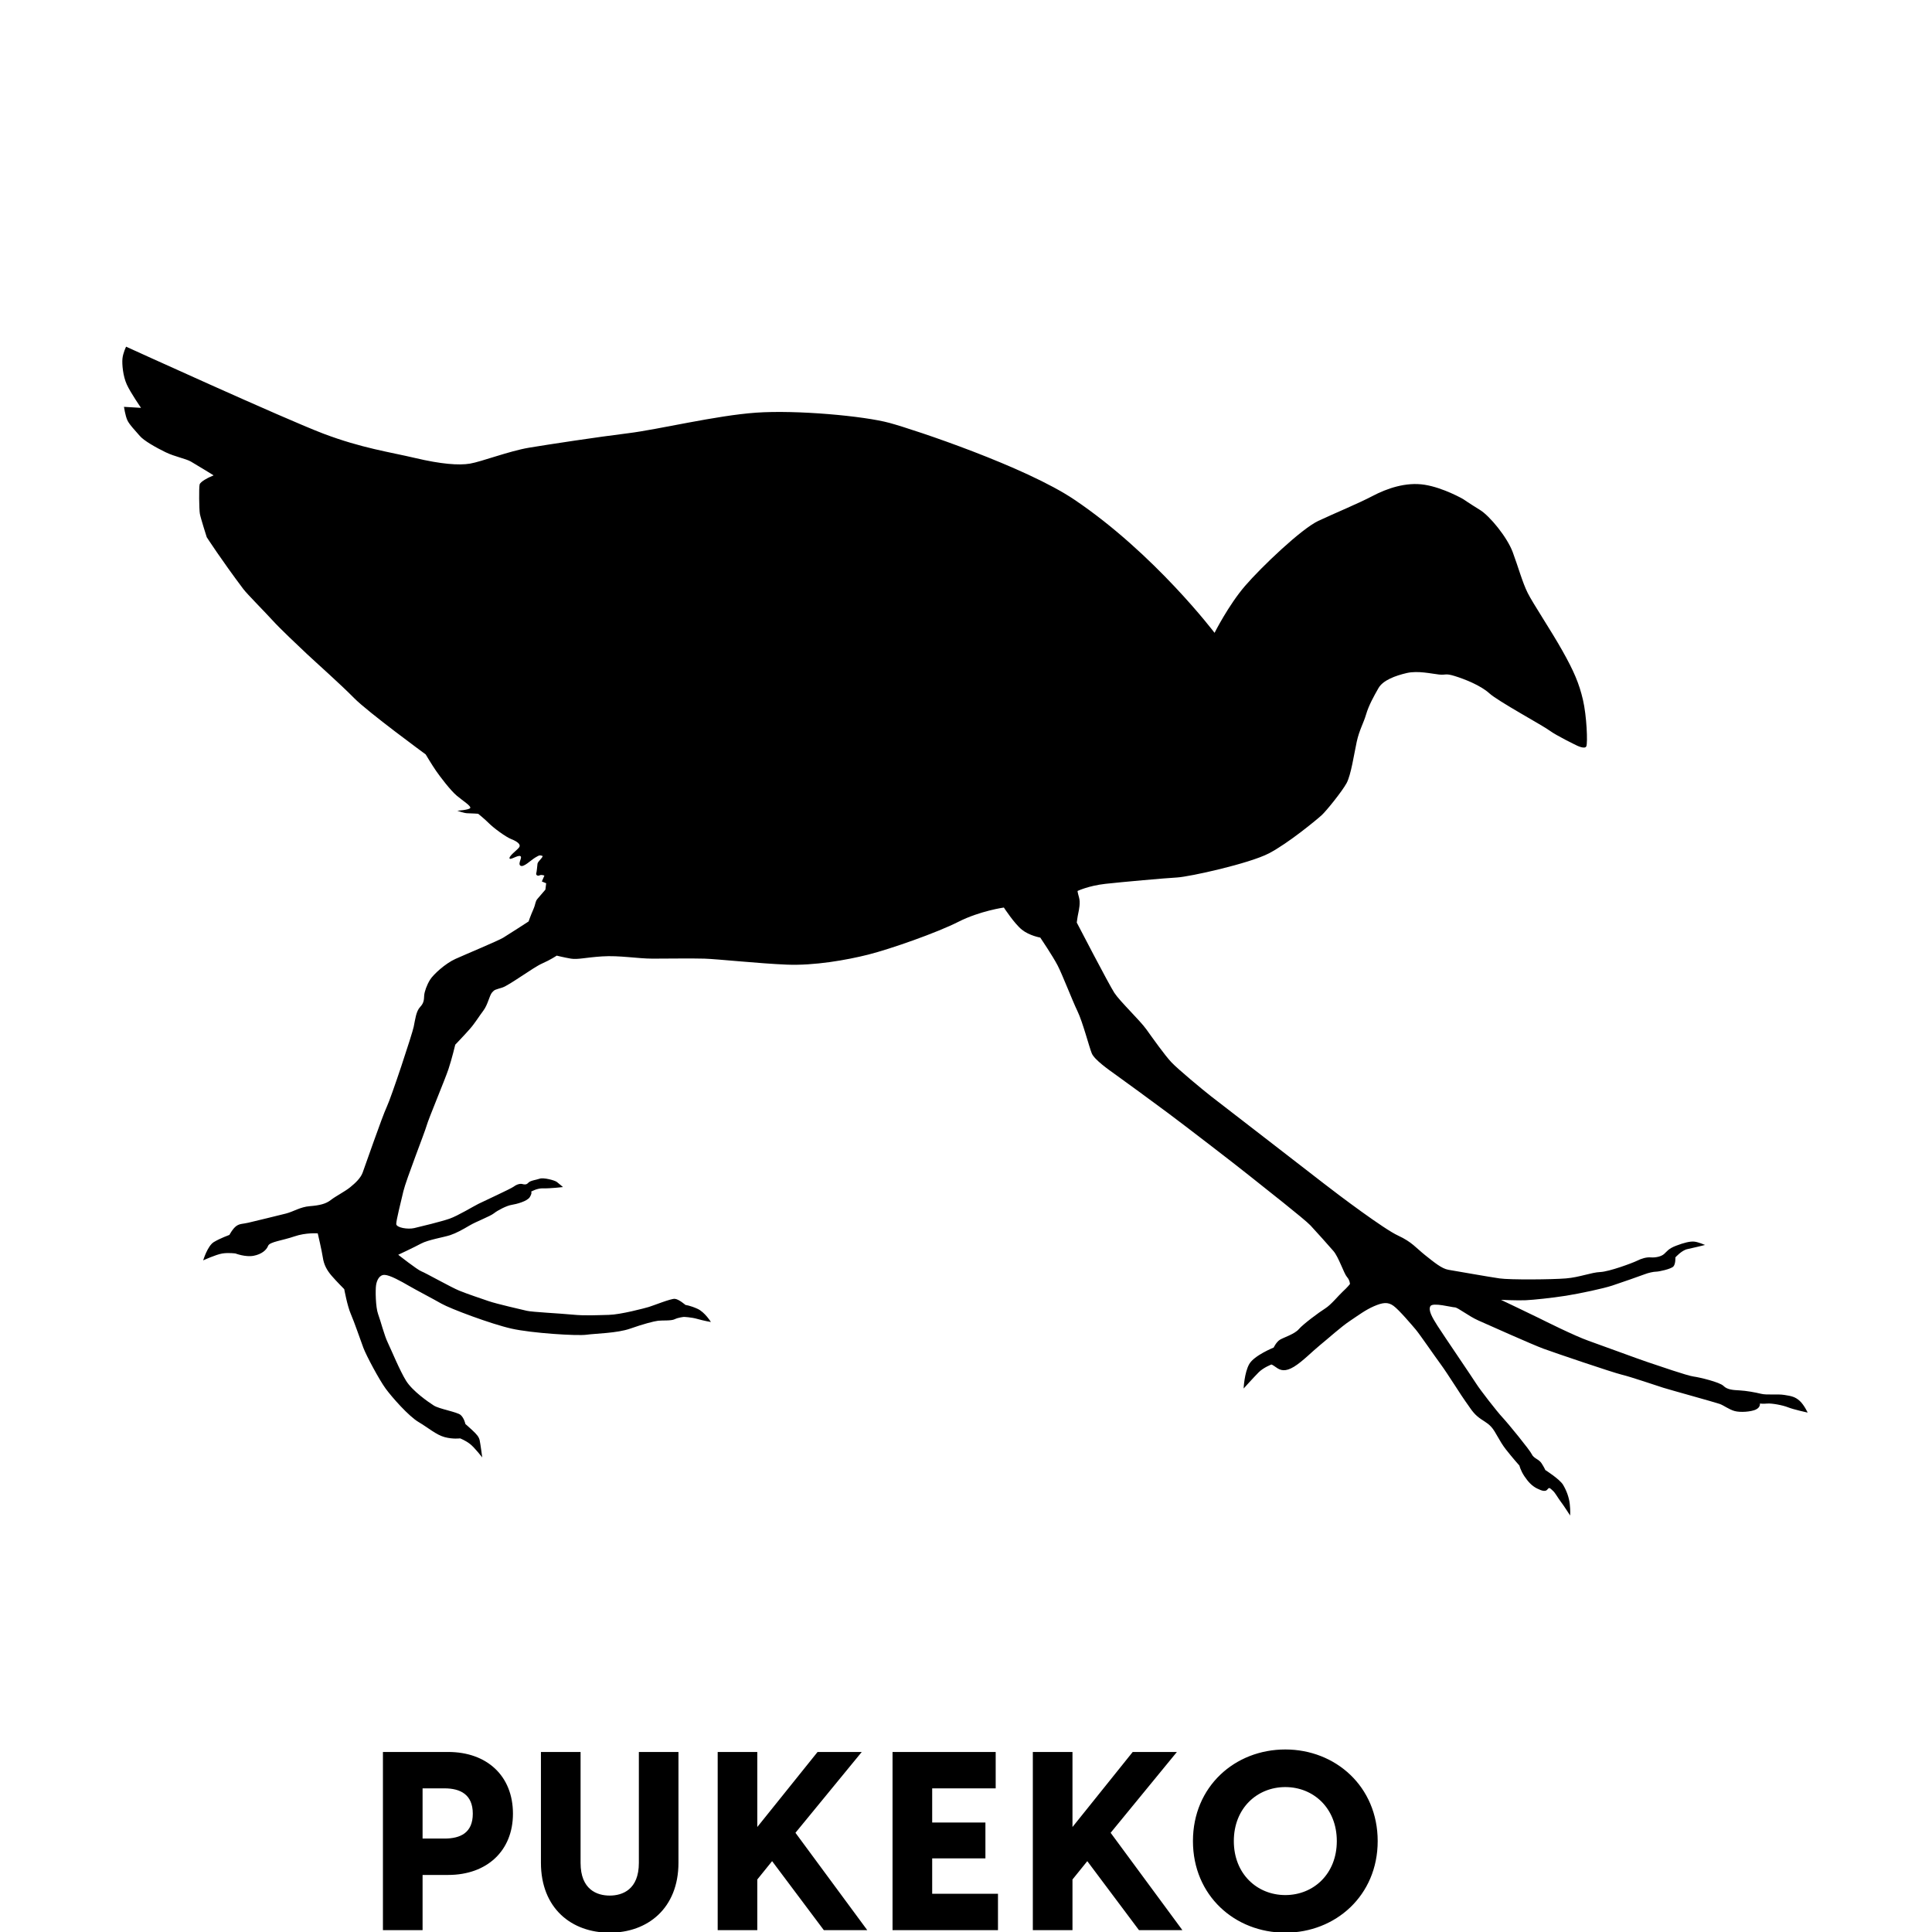 <?xml version="1.0" encoding="UTF-8" standalone="no"?>
<!-- Created with Inkscape (http://www.inkscape.org/) -->

<svg
   width="300"
   height="300"
   viewBox="0 0 79.375 79.375"
   version="1.1"
   id="svg5"
   inkscape:version="1.1.2 (b8e25be833, 2022-02-05)"
   sodipodi:docname="pukeko.svg"
   xmlns:inkscape="http://www.inkscape.org/namespaces/inkscape"
   xmlns:sodipodi="http://sodipodi.sourceforge.net/DTD/sodipodi-0.dtd"
   xmlns="http://www.w3.org/2000/svg"
   xmlns:svg="http://www.w3.org/2000/svg">
  <sodipodi:namedview
     id="namedview7"
     pagecolor="#ffffff"
     bordercolor="#666666"
     borderopacity="1.0"
     inkscape:pageshadow="2"
     inkscape:pageopacity="0.0"
     inkscape:pagecheckerboard="0"
     inkscape:document-units="px"
     showgrid="false"
     units="px"
     inkscape:zoom="0.16013082"
     inkscape:cx="-377.81608"
     inkscape:cy="-505.83641"
     inkscape:window-width="1920"
     inkscape:window-height="1009"
     inkscape:window-x="3432"
     inkscape:window-y="-8"
     inkscape:window-maximized="1"
     inkscape:current-layer="layer1" />
  <defs
     id="defs2" />
  <g
     inkscape:label="Layer 1"
     inkscape:groupmode="layer"
     id="layer1">
    <g
       id="g1964"
       transform="matrix(1.744,0,0,-1.744,-1142.73,832.134)"
       style="stroke-width:0.202">
      <path
         d="m 664.256,431.671 h 0.934 v 1.301 h 0.603 c 0.911,0 1.526,0.567 1.526,1.443 0,0.893 -0.615,1.454 -1.526,1.454 h -1.537 z m 0.934,2.158 v 1.183 h 0.514 c 0.379,0 0.669,-0.147 0.669,-0.597 0,-0.45 -0.29,-0.586 -0.669,-0.586 z m 4.408,-2.217 c 0.894,0 1.62,0.573 1.62,1.649 v 2.608 h -0.933 v -2.614 c 0,-0.627 -0.385,-0.769 -0.687,-0.769 -0.301,0 -0.686,0.142 -0.686,0.769 v 2.614 h -0.934 v -2.608 c 0,-1.076 0.721,-1.649 1.62,-1.649 m 2.544,0.059 h 0.933 v 1.194 l 0.349,0.432 1.219,-1.626 h 1.023 l -1.692,2.294 1.562,1.904 h -1.041 l -1.42,-1.768 v 1.768 h -0.933 z m 4.119,0 h 2.484 v 0.857 h -1.55 v 0.834 h 1.254 v 0.845 h -1.254 v 0.805 h 1.496 v 0.857 h -2.43 z m 3.305,0 h 0.934 v 1.194 l 0.349,0.432 1.218,-1.626 h 1.023 l -1.691,2.294 1.561,1.904 h -1.041 l -1.419,-1.768 v 1.768 h -0.934 z m 5.948,-0.059 c 1.183,0 2.176,0.874 2.176,2.158 0,1.284 -0.993,2.158 -2.176,2.158 -1.189,0 -2.176,-0.874 -2.176,-2.158 0,-1.284 0.987,-2.158 2.176,-2.158 m -1.213,2.158 c 0,0.775 0.55,1.272 1.213,1.272 0.663,0 1.213,-0.497 1.213,-1.272 0,-0.775 -0.55,-1.272 -1.213,-1.272 -0.663,0 -1.213,0.497 -1.213,1.272"
         style="fill:currentColor;fill-opacity:1;fill-rule:nonzero;stroke:none;stroke-width:0.202"
         id="path322" />
      <path
         d="m 658.206,468.974 c 0,0 3.747,-1.708 4.651,-2.05 0.903,-0.341 1.554,-0.43 2.16,-0.573 0.606,-0.143 1.025,-0.176 1.289,-0.132 0.265,0.044 0.926,0.297 1.389,0.375 0.462,0.077 1.62,0.253 2.336,0.341 0.716,0.088 2.072,0.419 3.02,0.485 0.947,0.066 2.534,-0.077 3.14,-0.242 0.607,-0.166 3.211,-1.037 4.354,-1.808 1.895,-1.278 3.302,-3.137 3.302,-3.137 0,0 0.33,0.655 0.72,1.107 0.389,0.451 1.328,1.345 1.726,1.531 0.398,0.186 0.938,0.408 1.275,0.585 0.336,0.177 0.788,0.336 1.23,0.265 0.443,-0.071 0.903,-0.336 0.903,-0.336 0,0 0.168,-0.115 0.399,-0.257 0.23,-0.142 0.637,-0.637 0.77,-0.991 0.132,-0.355 0.23,-0.718 0.354,-0.965 0.124,-0.248 0.54,-0.868 0.814,-1.355 0.275,-0.487 0.398,-0.779 0.487,-1.16 0.089,-0.38 0.115,-1.018 0.08,-1.097 -0.036,-0.08 -0.239,0.026 -0.239,0.026 0,0 -0.461,0.222 -0.629,0.346 -0.168,0.124 -1.213,0.69 -1.416,0.876 -0.204,0.186 -0.584,0.336 -0.815,0.407 -0.23,0.071 -0.203,0.018 -0.371,0.036 -0.169,0.017 -0.496,0.097 -0.762,0.035 -0.265,-0.062 -0.557,-0.168 -0.664,-0.354 -0.106,-0.186 -0.23,-0.407 -0.292,-0.62 -0.062,-0.212 -0.159,-0.363 -0.221,-0.646 -0.062,-0.283 -0.133,-0.779 -0.239,-0.974 -0.106,-0.195 -0.478,-0.655 -0.584,-0.752 -0.106,-0.098 -0.788,-0.664 -1.248,-0.903 -0.461,-0.239 -1.859,-0.549 -2.16,-0.567 -0.301,-0.017 -1.293,-0.106 -1.691,-0.15 -0.398,-0.045 -0.655,-0.168 -0.655,-0.168 0,0 0,-0.027 0.035,-0.151 0.036,-0.124 0,-0.292 -0.017,-0.372 -0.018,-0.079 -0.036,-0.221 -0.036,-0.221 0,0 0.753,-1.452 0.885,-1.655 0.133,-0.204 0.593,-0.638 0.753,-0.859 0.159,-0.221 0.434,-0.611 0.593,-0.779 0.159,-0.168 0.726,-0.638 0.929,-0.797 0.204,-0.159 2.293,-1.77 2.656,-2.054 0.363,-0.283 1.425,-1.08 1.753,-1.23 0.327,-0.151 0.425,-0.292 0.637,-0.461 0.213,-0.168 0.39,-0.318 0.549,-0.345 0.159,-0.026 0.956,-0.168 1.204,-0.203 0.248,-0.036 1.248,-0.027 1.567,0 0.318,0.026 0.593,0.141 0.805,0.15 0.213,0.009 0.761,0.213 0.868,0.266 0.106,0.053 0.221,0.088 0.327,0.079 0.106,-0.008 0.239,0.018 0.31,0.08 0.071,0.062 0.097,0.124 0.283,0.195 0.186,0.071 0.328,0.106 0.425,0.097 0.098,-0.009 0.257,-0.079 0.257,-0.079 0,0 -0.283,-0.071 -0.416,-0.098 -0.133,-0.026 -0.283,-0.195 -0.283,-0.195 0,0 0.008,-0.15 -0.045,-0.212 -0.053,-0.062 -0.345,-0.124 -0.407,-0.124 -0.062,0 -0.186,-0.027 -0.274,-0.062 -0.089,-0.035 -0.549,-0.195 -0.762,-0.266 -0.212,-0.07 -0.752,-0.185 -1.088,-0.239 -0.337,-0.053 -0.762,-0.097 -0.948,-0.106 -0.185,-0.009 -0.584,0.009 -0.584,0.009 0,0 0.762,-0.363 0.885,-0.425 0.124,-0.062 0.85,-0.425 1.178,-0.54 0.327,-0.115 1.159,-0.425 1.398,-0.504 0.239,-0.08 0.93,-0.319 1.072,-0.337 0.141,-0.018 0.619,-0.133 0.708,-0.221 0.088,-0.089 0.221,-0.098 0.38,-0.106 0.16,-0.009 0.363,-0.045 0.505,-0.08 0.142,-0.035 0.381,0 0.549,-0.027 0.168,-0.026 0.256,-0.044 0.363,-0.141 0.106,-0.098 0.186,-0.275 0.186,-0.275 0,0 -0.328,0.071 -0.461,0.124 -0.132,0.053 -0.389,0.098 -0.487,0.089 -0.097,-0.009 -0.177,0 -0.177,0 0,0 0.018,-0.089 -0.097,-0.142 -0.115,-0.053 -0.363,-0.071 -0.496,-0.035 -0.132,0.035 -0.256,0.133 -0.354,0.168 -0.097,0.035 -1.186,0.336 -1.328,0.381 -0.141,0.044 -0.761,0.256 -0.982,0.309 -0.222,0.054 -1.576,0.514 -1.841,0.611 -0.266,0.098 -1.293,0.558 -1.532,0.664 -0.239,0.106 -0.487,0.31 -0.558,0.31 -0.07,0 -0.522,0.124 -0.575,0.027 -0.053,-0.098 0.044,-0.266 0.168,-0.461 0.124,-0.195 0.823,-1.221 0.912,-1.363 0.089,-0.142 0.487,-0.655 0.62,-0.797 0.132,-0.141 0.646,-0.77 0.69,-0.867 0.044,-0.098 0.168,-0.115 0.23,-0.213 0.062,-0.097 0.089,-0.159 0.089,-0.159 0,0 0.336,-0.213 0.416,-0.345 0.08,-0.133 0.141,-0.293 0.159,-0.452 0.018,-0.159 0.009,-0.274 0.009,-0.274 0,0 -0.159,0.248 -0.221,0.327 -0.062,0.08 -0.133,0.213 -0.186,0.257 -0.053,0.044 -0.08,0.097 -0.124,0.035 -0.044,-0.062 -0.124,-0.044 -0.248,0.018 -0.124,0.062 -0.212,0.159 -0.301,0.292 -0.088,0.133 -0.115,0.248 -0.115,0.248 0,0 -0.159,0.177 -0.319,0.381 -0.159,0.203 -0.239,0.416 -0.345,0.531 -0.106,0.115 -0.203,0.142 -0.327,0.248 -0.124,0.106 -0.195,0.239 -0.275,0.345 -0.08,0.106 -0.434,0.673 -0.584,0.876 -0.151,0.204 -0.496,0.709 -0.593,0.824 -0.098,0.115 -0.39,0.46 -0.522,0.557 -0.133,0.098 -0.257,0.08 -0.461,-0.008 -0.203,-0.089 -0.354,-0.204 -0.566,-0.346 -0.213,-0.141 -0.514,-0.416 -0.7,-0.566 -0.186,-0.151 -0.416,-0.39 -0.619,-0.514 -0.204,-0.124 -0.319,-0.088 -0.416,-0.017 -0.098,0.07 -0.115,0.07 -0.115,0.07 0,0 -0.186,-0.07 -0.301,-0.185 -0.115,-0.116 -0.354,-0.381 -0.354,-0.381 0,0 0.017,0.372 0.132,0.575 0.115,0.204 0.576,0.39 0.576,0.39 0,0 0.062,0.133 0.15,0.186 0.089,0.053 0.345,0.132 0.443,0.248 0.097,0.115 0.478,0.398 0.619,0.486 0.142,0.089 0.31,0.301 0.416,0.399 0.107,0.097 0.169,0.177 0.169,0.177 0,0 0,0.088 -0.071,0.168 -0.071,0.08 -0.195,0.469 -0.319,0.611 -0.124,0.142 -0.398,0.451 -0.54,0.602 -0.141,0.15 -1.08,0.885 -1.434,1.168 -0.354,0.284 -1.54,1.195 -1.921,1.479 -0.38,0.283 -1.035,0.761 -1.221,0.894 -0.186,0.133 -0.514,0.363 -0.576,0.513 -0.062,0.151 -0.212,0.735 -0.336,0.992 -0.124,0.256 -0.354,0.858 -0.469,1.08 -0.115,0.221 -0.408,0.655 -0.408,0.655 0,0 -0.256,0.044 -0.433,0.186 -0.177,0.141 -0.425,0.522 -0.425,0.522 0,0 -0.567,-0.08 -1.071,-0.336 -0.505,-0.257 -1.594,-0.638 -2.116,-0.771 -0.522,-0.132 -1.283,-0.265 -1.93,-0.238 -0.646,0.026 -1.637,0.132 -1.938,0.141 -0.301,0.009 -0.877,0 -1.222,0 -0.345,0 -0.788,0.08 -1.186,0.053 -0.398,-0.026 -0.575,-0.079 -0.735,-0.053 -0.159,0.027 -0.336,0.071 -0.336,0.071 0,0 -0.142,-0.097 -0.345,-0.186 -0.204,-0.089 -0.771,-0.513 -0.939,-0.567 -0.168,-0.053 -0.177,-0.044 -0.239,-0.115 -0.062,-0.07 -0.097,-0.283 -0.203,-0.425 -0.107,-0.141 -0.195,-0.292 -0.319,-0.433 -0.124,-0.142 -0.345,-0.372 -0.345,-0.372 0,0 -0.08,-0.337 -0.16,-0.576 -0.079,-0.239 -0.469,-1.168 -0.513,-1.327 -0.044,-0.16 -0.487,-1.284 -0.549,-1.55 -0.062,-0.265 -0.168,-0.681 -0.168,-0.77 0,-0.088 0.274,-0.133 0.425,-0.097 0.15,0.035 0.636,0.153 0.831,0.221 0.195,0.068 0.565,0.293 0.683,0.351 0.117,0.059 0.759,0.352 0.831,0.406 0.072,0.054 0.15,0.072 0.198,0.06 0.048,-0.012 0.096,-0.024 0.144,0.03 0.048,0.054 0.186,0.066 0.27,0.096 0.084,0.03 0.348,-0.036 0.402,-0.078 0.054,-0.042 0.144,-0.12 0.144,-0.12 0,0 -0.312,-0.036 -0.462,-0.03 -0.15,0.006 -0.288,-0.078 -0.288,-0.078 0,0 0.03,-0.024 -0.03,-0.126 -0.06,-0.102 -0.318,-0.168 -0.432,-0.186 -0.114,-0.018 -0.324,-0.126 -0.414,-0.198 -0.09,-0.072 -0.414,-0.192 -0.576,-0.288 -0.162,-0.096 -0.312,-0.179 -0.456,-0.227 -0.144,-0.048 -0.516,-0.108 -0.684,-0.198 -0.167,-0.09 -0.539,-0.264 -0.539,-0.264 0,0 0.449,-0.354 0.545,-0.39 0.096,-0.036 0.702,-0.378 0.894,-0.456 0.192,-0.078 0.498,-0.18 0.69,-0.246 0.192,-0.066 0.774,-0.198 0.9,-0.228 0.126,-0.03 0.768,-0.06 1.074,-0.09 0.305,-0.03 0.581,-0.012 0.857,-0.006 0.276,0.006 0.84,0.156 0.942,0.186 0.102,0.03 0.516,0.198 0.612,0.192 0.096,-0.006 0.252,-0.144 0.252,-0.144 0,0 0.108,-0.012 0.282,-0.09 0.174,-0.078 0.318,-0.312 0.318,-0.312 0,0 -0.174,0.03 -0.318,0.072 -0.144,0.042 -0.318,0.048 -0.318,0.048 0,0 -0.132,-0.012 -0.216,-0.054 -0.084,-0.042 -0.288,-0.024 -0.39,-0.036 -0.102,-0.012 -0.354,-0.078 -0.66,-0.186 -0.306,-0.108 -0.816,-0.114 -1.032,-0.144 -0.215,-0.03 -1.283,0.036 -1.763,0.144 -0.48,0.108 -1.44,0.468 -1.65,0.588 -0.21,0.12 -0.581,0.312 -0.767,0.42 -0.186,0.108 -0.444,0.252 -0.57,0.258 -0.126,0.006 -0.186,-0.126 -0.204,-0.24 -0.018,-0.114 -0.012,-0.522 0.048,-0.684 0.06,-0.162 0.144,-0.498 0.228,-0.672 0.084,-0.174 0.282,-0.66 0.432,-0.9 0.15,-0.24 0.521,-0.498 0.653,-0.582 0.132,-0.083 0.546,-0.15 0.63,-0.221 0.084,-0.072 0.114,-0.216 0.114,-0.216 0,0 0.054,-0.042 0.162,-0.144 0.108,-0.102 0.156,-0.156 0.174,-0.24 0.018,-0.084 0.06,-0.402 0.06,-0.402 0,0 -0.18,0.234 -0.288,0.318 -0.108,0.084 -0.234,0.132 -0.234,0.132 0,0 -0.168,-0.024 -0.366,0.03 -0.198,0.054 -0.378,0.216 -0.611,0.354 -0.234,0.138 -0.624,0.581 -0.774,0.785 -0.15,0.204 -0.456,0.774 -0.528,0.966 -0.072,0.192 -0.21,0.6 -0.294,0.792 -0.084,0.192 -0.156,0.588 -0.156,0.588 0,0 -0.174,0.174 -0.294,0.312 -0.12,0.138 -0.186,0.27 -0.21,0.432 -0.024,0.162 -0.12,0.57 -0.12,0.57 0,0 -0.276,0.023 -0.552,-0.072 -0.276,-0.096 -0.582,-0.126 -0.618,-0.222 -0.036,-0.096 -0.15,-0.198 -0.342,-0.234 -0.191,-0.036 -0.425,0.054 -0.425,0.054 0,0 -0.162,0.024 -0.312,0 -0.15,-0.024 -0.45,-0.162 -0.45,-0.162 0,0 0.102,0.342 0.252,0.432 0.15,0.09 0.366,0.168 0.366,0.168 0,0 0.078,0.149 0.162,0.209 0.084,0.06 0.156,0.048 0.282,0.078 0.125,0.03 0.701,0.168 0.887,0.216 0.186,0.048 0.336,0.156 0.564,0.174 0.228,0.018 0.378,0.054 0.492,0.144 0.114,0.09 0.33,0.198 0.456,0.3 0.126,0.102 0.246,0.216 0.294,0.342 0.048,0.126 0.462,1.326 0.57,1.554 0.108,0.228 0.6,1.715 0.635,1.889 0.036,0.174 0.055,0.36 0.15,0.462 0.096,0.102 0.09,0.18 0.096,0.27 0.006,0.09 0.06,0.246 0.138,0.372 0.078,0.126 0.36,0.384 0.6,0.492 0.24,0.108 1.002,0.426 1.122,0.498 0.12,0.072 0.6,0.384 0.6,0.384 0,0 0.042,0.126 0.108,0.276 0.066,0.15 0.042,0.186 0.102,0.258 0.06,0.072 0.186,0.216 0.186,0.216 l 0.018,0.15 -0.102,0.042 0.06,0.138 c 0,0 -0.066,0.03 -0.114,0.006 -0.048,-0.024 -0.09,0.012 -0.078,0.048 0.012,0.036 0.024,0.174 0.03,0.228 0.006,0.053 0.162,0.173 0.108,0.185 -0.054,0.012 -0.054,0.024 -0.162,-0.042 -0.108,-0.065 -0.276,-0.239 -0.348,-0.191 -0.072,0.048 0.06,0.203 -0.006,0.227 -0.066,0.024 -0.252,-0.114 -0.252,-0.048 0,0.066 0.204,0.204 0.234,0.264 0.03,0.06 -0.048,0.126 -0.186,0.18 -0.138,0.054 -0.42,0.264 -0.528,0.372 -0.108,0.108 -0.258,0.228 -0.258,0.228 0,0 -0.174,0.012 -0.252,0.012 -0.078,0 -0.24,0.06 -0.24,0.06 0,0 0.288,0.018 0.306,0.066 0.018,0.048 -0.168,0.162 -0.318,0.288 -0.15,0.126 -0.39,0.444 -0.486,0.582 -0.096,0.138 -0.246,0.39 -0.246,0.39 0,0 -1.367,1.002 -1.685,1.326 -0.318,0.324 -0.912,0.851 -1.116,1.043 -0.204,0.192 -0.63,0.594 -0.804,0.786 -0.174,0.192 -0.604,0.625 -0.689,0.738 -0.515,0.684 -0.864,1.224 -0.864,1.224 0,0 -0.144,0.45 -0.162,0.552 -0.018,0.102 -0.024,0.617 -0.006,0.689 0.018,0.072 0.222,0.168 0.222,0.168 l 0.108,0.048 c 0,0 -0.408,0.252 -0.534,0.324 -0.126,0.072 -0.378,0.114 -0.6,0.222 -0.222,0.108 -0.51,0.27 -0.606,0.384 -0.096,0.114 -0.246,0.264 -0.294,0.372 -0.048,0.108 -0.078,0.312 -0.078,0.312 l 0.402,-0.024 c 0,0 -0.246,0.354 -0.336,0.552 -0.09,0.198 -0.114,0.474 -0.102,0.606 0.012,0.132 0.086,0.283 0.086,0.283"
         style="fill:currentColor;fill-opacity:1;fill-rule:nonzero;stroke:none;stroke-width:0.202"
         id="path370" />
    </g>
  </g>
</svg>
